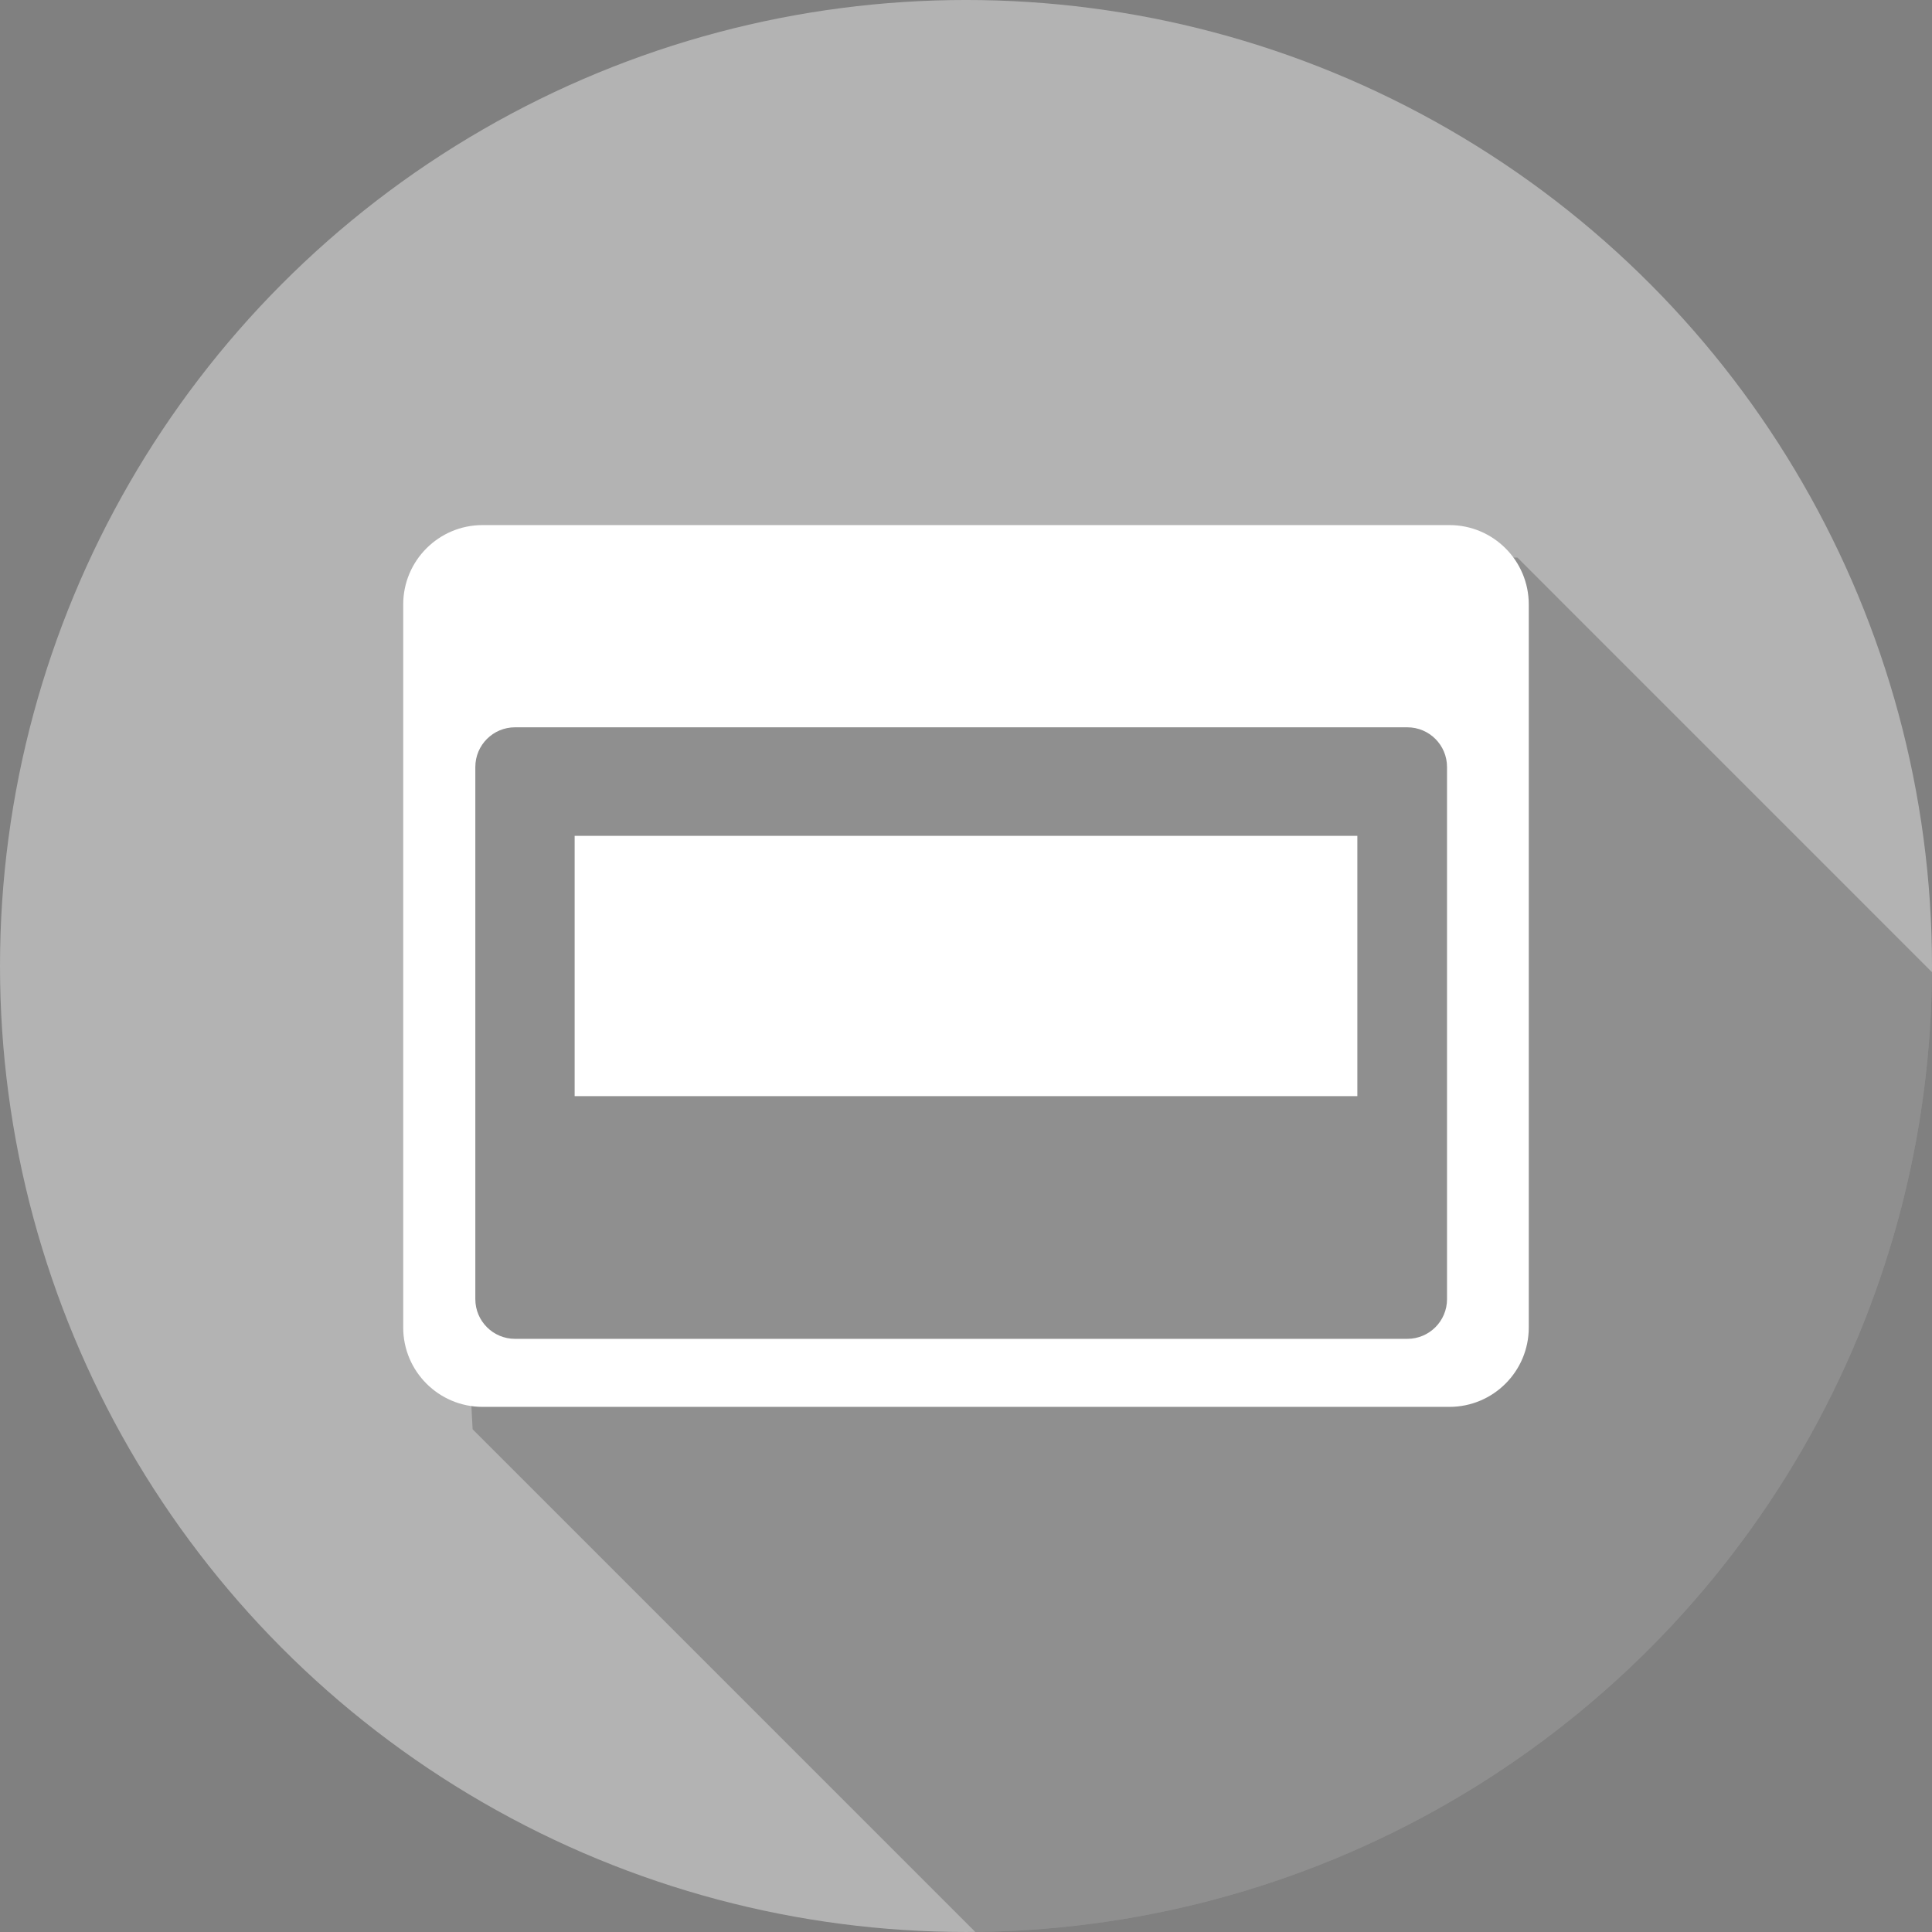 <?xml version="1.0" encoding="utf-8"?>
<!-- Generator: Adobe Illustrator 16.0.0, SVG Export Plug-In . SVG Version: 6.00 Build 0)  -->
<!DOCTYPE svg PUBLIC "-//W3C//DTD SVG 1.1//EN" "http://www.w3.org/Graphics/SVG/1.1/DTD/svg11.dtd">
<svg version="1.1" id="Layer_1" xmlns="http://www.w3.org/2000/svg" xmlns:xlink="http://www.w3.org/1999/xlink" x="0px" y="0px"
	 width="170px" height="170px" viewBox="0 0 170 170" enable-background="new 0 0 170 170" xml:space="preserve">
<rect x="0" y="0" width="170" height="170" fill="#808080" stroke="none"/>
<g>
	<defs>
		<circle id="SVGID_21_" cx="-105" cy="-105" r="85"/>
	</defs>
	<clipPath id="SVGID_2_">
		<use xlink:href="#SVGID_21_"  overflow="visible"/>
	</clipPath>
	<polygon opacity="0.2" clip-path="url(#SVGID_2_)" enable-background="new    " points="1.959,-85.699 -85.725,1.984 
		-149.127,-61.418 -143.566,-86.646 -149.481,-93.791 -142.392,-118.018 -149.025,-124.695 -124.728,-148.407 -117.917,-142.9 
		-92.627,-148.407 -86.101,-143.512 -59.604,-147.264 	"/>
</g>
<circle opacity="0.4" fill="#FFFFFF" cx="85" cy="84.999" r="85"/>
<g>
	<defs>
		<circle id="SVGID_33_" cx="85" cy="84.999" r="85"/>
	</defs>
	<clipPath id="SVGID_4_">
		<use xlink:href="#SVGID_33_"  overflow="visible"/>
	</clipPath>
	<polygon opacity="0.2" clip-path="url(#SVGID_4_)" enable-background="new    " points="104.064,188.24 41.587,125.764 
		37.987,58.478 91.983,48.786 133.519,49.062 188.38,103.925 	"/>
</g>
<path fill="#FFFFFF" d="M127.537,46.203H42.464c-3.857,0-6.984,3.127-6.984,6.983v63.625c0,3.856,3.126,6.982,6.984,6.982h85.073
	c3.856,0,6.982-3.126,6.982-6.982V53.187C134.52,49.33,131.394,46.203,127.537,46.203z M127.326,114.315
	c0,1.93-1.563,3.492-3.492,3.492H45.317c-1.928,0-3.492-1.562-3.492-3.492V67.489c0-1.929,1.563-3.492,3.492-3.492h78.517
	c1.929,0,3.492,1.563,3.492,3.492V114.315z"/>
<rect x="50.564" y="73.547" fill="#FFFFFF" width="68.871" height="22.904"/>
</svg>
